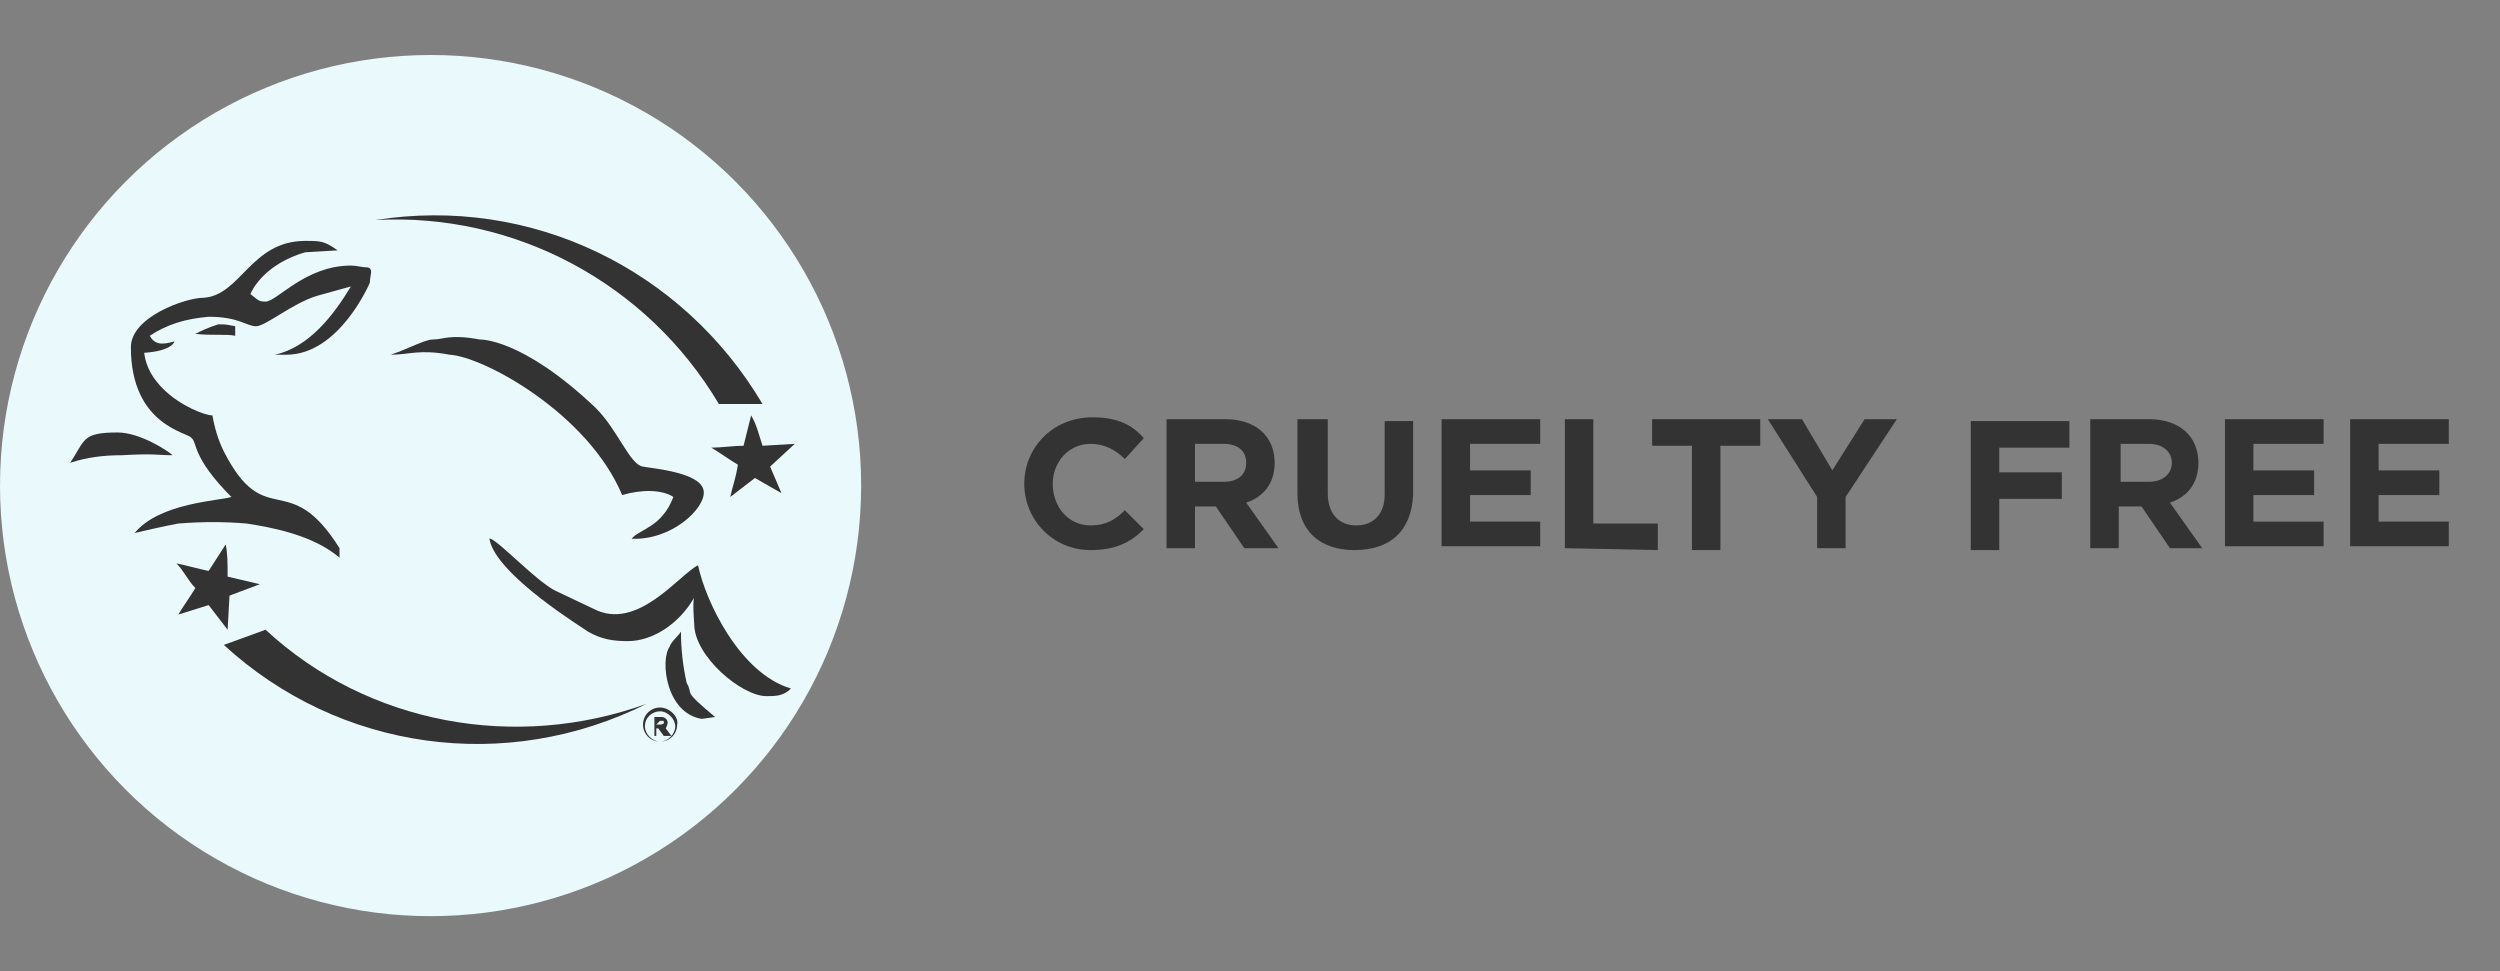 <?xml version="1.0" encoding="utf-8"?>
<!-- Generator: Adobe Illustrator 27.2.0, SVG Export Plug-In . SVG Version: 6.00 Build 0)  -->
<svg version="1.1" id="Layer_1" xmlns="http://www.w3.org/2000/svg" xmlns:xlink="http://www.w3.org/1999/xlink" x="0px" y="0px"
	 viewBox="0 0 131.8 51.2" style="enable-background:new 0 0 131.8 51.2;" xml:space="preserve">
<rect x="0" y="0" width="131.8" height="51.2" fill="#808080" stroke="none"/>
<style type="text/css">
	.st0{fill:none;}
	.st1{fill:#EAF9FC;}
	.st2{fill:#333333;}
</style>
<rect class="st0" width="131.8" height="51.2"/>
<circle class="st1" cx="22.7" cy="25.6" r="22.7"/>
<g>
	<path class="st2" d="M57.5,29c-2,0-3.5-1.6-3.5-3.5l0,0c0-1.9,1.5-3.5,3.6-3.5c1.3,0,2.1,0.4,2.7,1.1l-1,1.1
		c-0.5-0.5-1.1-0.8-1.8-0.8c-1.2,0-2,1-2,2.1l0,0c0,1.2,0.8,2.2,2,2.2c0.8,0,1.3-0.3,1.8-0.8l1,1C59.6,28.6,58.8,29,57.5,29z"/>
	<path class="st2" d="M65.6,28.9l-1.5-2.2H63v2.2h-1.5v-6.8h3.1c1.6,0,2.6,0.9,2.6,2.3l0,0c0,1.1-0.6,1.8-1.5,2.1l1.7,2.4
		C67.4,28.9,65.6,28.9,65.6,28.9z M65.7,24.4c0-0.6-0.4-1-1.2-1H63v2h1.5C65.3,25.4,65.7,25,65.7,24.4L65.7,24.4z"/>
	<path class="st2" d="M71.4,29c-1.8,0-3-1-3-3v-3.9H70V26c0,1.1,0.6,1.7,1.5,1.7s1.5-0.6,1.5-1.6v-3.9h1.5v3.9
		C74.4,28,73.3,29,71.4,29z"/>
	<path class="st2" d="M76,28.9v-6.8h5.2v1.3h-3.7v1.4h3.2v1.3h-3.2v1.4h3.7v1.3H76V28.9z"/>
	<path class="st2" d="M82.5,28.9v-6.8H84v5.5h3.4V29L82.5,28.9L82.5,28.9z"/>
	<path class="st2" d="M90.7,23.5V29h-1.5v-5.5h-2.1v-1.4h5.7v1.4H90.7z"/>
	<path class="st2" d="M97.3,26.2v2.7h-1.5v-2.7l-2.6-4.1H95l1.6,2.7l1.7-2.7h1.7L97.3,26.2z"/>
	<path class="st2" d="M105.4,23.4v1.5h3.3v1.4h-3.3V29h-1.5v-6.8h5.2v1.4h-3.7V23.4z"/>
	<path class="st2" d="M114.4,28.9l-1.5-2.2h-1.2v2.2h-1.5v-6.8h3.1c1.6,0,2.6,0.9,2.6,2.3l0,0c0,1.1-0.6,1.8-1.5,2.1l1.7,2.4
		C116.1,28.9,114.4,28.9,114.4,28.9z M114.5,24.4c0-0.6-0.5-1-1.2-1h-1.5v2h1.5C114,25.4,114.5,25,114.5,24.4L114.5,24.4z"/>
	<path class="st2" d="M117.3,28.9v-6.8h5.2v1.3h-3.7v1.4h3.2v1.3h-3.2v1.4h3.7v1.3h-5.2V28.9z"/>
	<path class="st2" d="M123.9,28.9v-6.8h5.2v1.3h-3.7v1.4h3.2v1.3h-3.2v1.4h3.7v1.3h-5.2C123.9,28.8,123.9,28.9,123.9,28.9z"/>
</g>
<g>
	<path class="st2" d="M37.9,21.3h2.3c-4.2-7.1-12.2-11-20.4-9.7C27.1,11.2,34.1,14.9,37.9,21.3z"/>
	<path class="st2" d="M14,33.2L11.8,34c6.1,5.6,14.9,6.8,22.3,3.1C27.2,39.6,19.4,38.2,14,33.2z"/>
	<path class="st2" d="M22.8,17.9c0.6,0,0.9-0.3,2.5,0c0,0,2.2-0.1,6.1,3.6c1.2,1.2,1.8,3,2.5,3.1c0.5,0.1,3.1,0.3,3.2,1.3
		c0.1,0.9-1.7,2.6-3.8,2.5c0.4-0.5,1.6-0.6,2.2-2.2c-0.6-0.4-1.7-0.4-2.7-0.1c-1.8-4.3-7.3-7.3-9.1-7.4c-1.6-0.3-2.1,0-3.1,0
		C21.5,18.4,22.4,17.9,22.8,17.9L22.8,17.9z"/>
	<path class="st2" d="M16.1,12.7c0.8,0,1,0,1.7,0.5l-1.7,0.1c0,0-2.1,0.5-2.9,2.2c0.4,0.3,0.4,0.4,0.8,0.4c0.6,0,2.1-1.9,4.5-1.9
		c0.3,0,0.6,0.1,0.9,0.1c0.3,0.1,0.1,0.4,0.1,0.8c0,0-1.6,3.8-4.4,3.8h-0.6c1.8-0.4,3.1-2.1,4-3.6l-1.8,0.5
		c-1.3,0.4-2.7,1.6-3.2,1.6s-0.9-0.5-2.5-0.5c-1.2,0.1-2.2,0.4-3.1,1c0.3,0.6,0.9,0.4,1.3,0.3c0,0-0.1,0.5-1.6,0.6
		c0.1,0.8,0.5,1.4,1,1.9c0.9,0.9,2.2,1.4,2.6,1.4c0.1,0.6,0.3,1.3,0.6,1.9c2.2,4.3,3.4,0.8,6.1,5.1v0.5c-1.4-1.2-3.6-1.6-4.9-1.8
		c-1.2-0.1-2.3-0.1-3.6,0c-0.6,0.1-2.3,0.5-2.3,0.5c1.3-1.6,4.5-1.7,5.1-1.9c-2.1-2.1-1.8-2.9-2.1-3.1c-0.1-0.3-3.2-0.6-3.2-4.8
		c0-1.6,2.9-2.6,3.8-2.6C12.7,15.6,13.2,12.7,16.1,12.7z"/>
	<path class="st2" d="M11.5,17.1c0.4,0,0.4,0,0.9,0.1v0.5c-0.5-0.1-1.3,0-2.1-0.1C10.7,17.4,10.9,17.3,11.5,17.1z"/>
	<path class="st2" d="M6.2,22.8c1.2,0,2.7,1,2.9,1.2c-0.8,0-0.9-0.1-2.7,0c-0.9,0-1.8,0.1-2.7,0.4C4.5,23.2,4.3,22.8,6.2,22.8z"/>
	<path class="st2" d="M29.4,31.2l1.9,0.9c2.3,1.2,4.5-1.8,5.5-2.3c0.4,1.9,2.2,5.7,4.9,6.5c-0.4,0.4-0.8,0.4-1.3,0.4
		c-1.3,0-3.8-2.1-3.8-3.8c0,0-0.1-1.2,0-1.4c-0.8,1.4-2.2,2.3-3.5,2.3c-0.8,0-1.4-0.1-2.1-0.5c-0.1-0.1-4.9-3-5.2-4.9
		C26.1,28.3,28.4,30.8,29.4,31.2L29.4,31.2z"/>
	<path class="st2" d="M37.7,37.8L37,37.9c-1.9-0.3-2.2-3.1-1.7-3.8c0.1-0.3,0.4-0.5,0.6-0.8c0,0.9,0.1,1.8,0.3,2.7
		C36.6,36.7,35.9,36.3,37.7,37.8L37.7,37.8z"/>
	<path class="st2" d="M12,33.2l-1-1.3l-1.6,0.5c0.3-0.5,0.6-0.9,0.9-1.4c-0.4-0.4-0.6-0.9-1-1.3c0.5,0.1,1.2,0.3,1.7,0.4l0.9-1.4
		c0.1,0.5,0.1,1,0.1,1.7l1.7,0.4l-1.6,0.6L12,33.2z"/>
	<path class="st2" d="M41.2,26l-1.4-0.8l-1.3,1c0.1-0.5,0.3-1,0.4-1.7c-0.5-0.3-0.9-0.6-1.4-0.9c0.5,0,1.2-0.1,1.7-0.1l0.4-1.6
		c0.3,0.5,0.4,1,0.6,1.6l1.7-0.1l-1.3,1.2L41.2,26z"/>
	<path class="st2" d="M34.5,38.8v-1h0.4c0.1,0,0.3,0.1,0.3,0.3l0,0c0,0.1-0.1,0.3-0.1,0.3l0.3,0.4H35l-0.3-0.4h-0.1v0.4L34.5,38.8z
		 M34.6,38.2h0.1c0.1,0,0.3,0,0.3-0.1s0-0.1-0.1-0.1h-0.1L34.6,38.2z"/>
	<path class="st2" d="M34.8,37.5c0.4,0,0.8,0.4,0.8,0.8s-0.4,0.8-0.8,0.8c-0.4,0-0.8-0.4-0.8-0.8l0,0l0,0
		C34,37.8,34.4,37.5,34.8,37.5 M34.8,37.3c-0.5,0-0.9,0.4-0.9,0.9s0.4,0.9,0.9,0.9s0.9-0.4,0.9-0.9l0,0
		C35.8,37.8,35.3,37.3,34.8,37.3L34.8,37.3z"/>
</g>
</svg>
